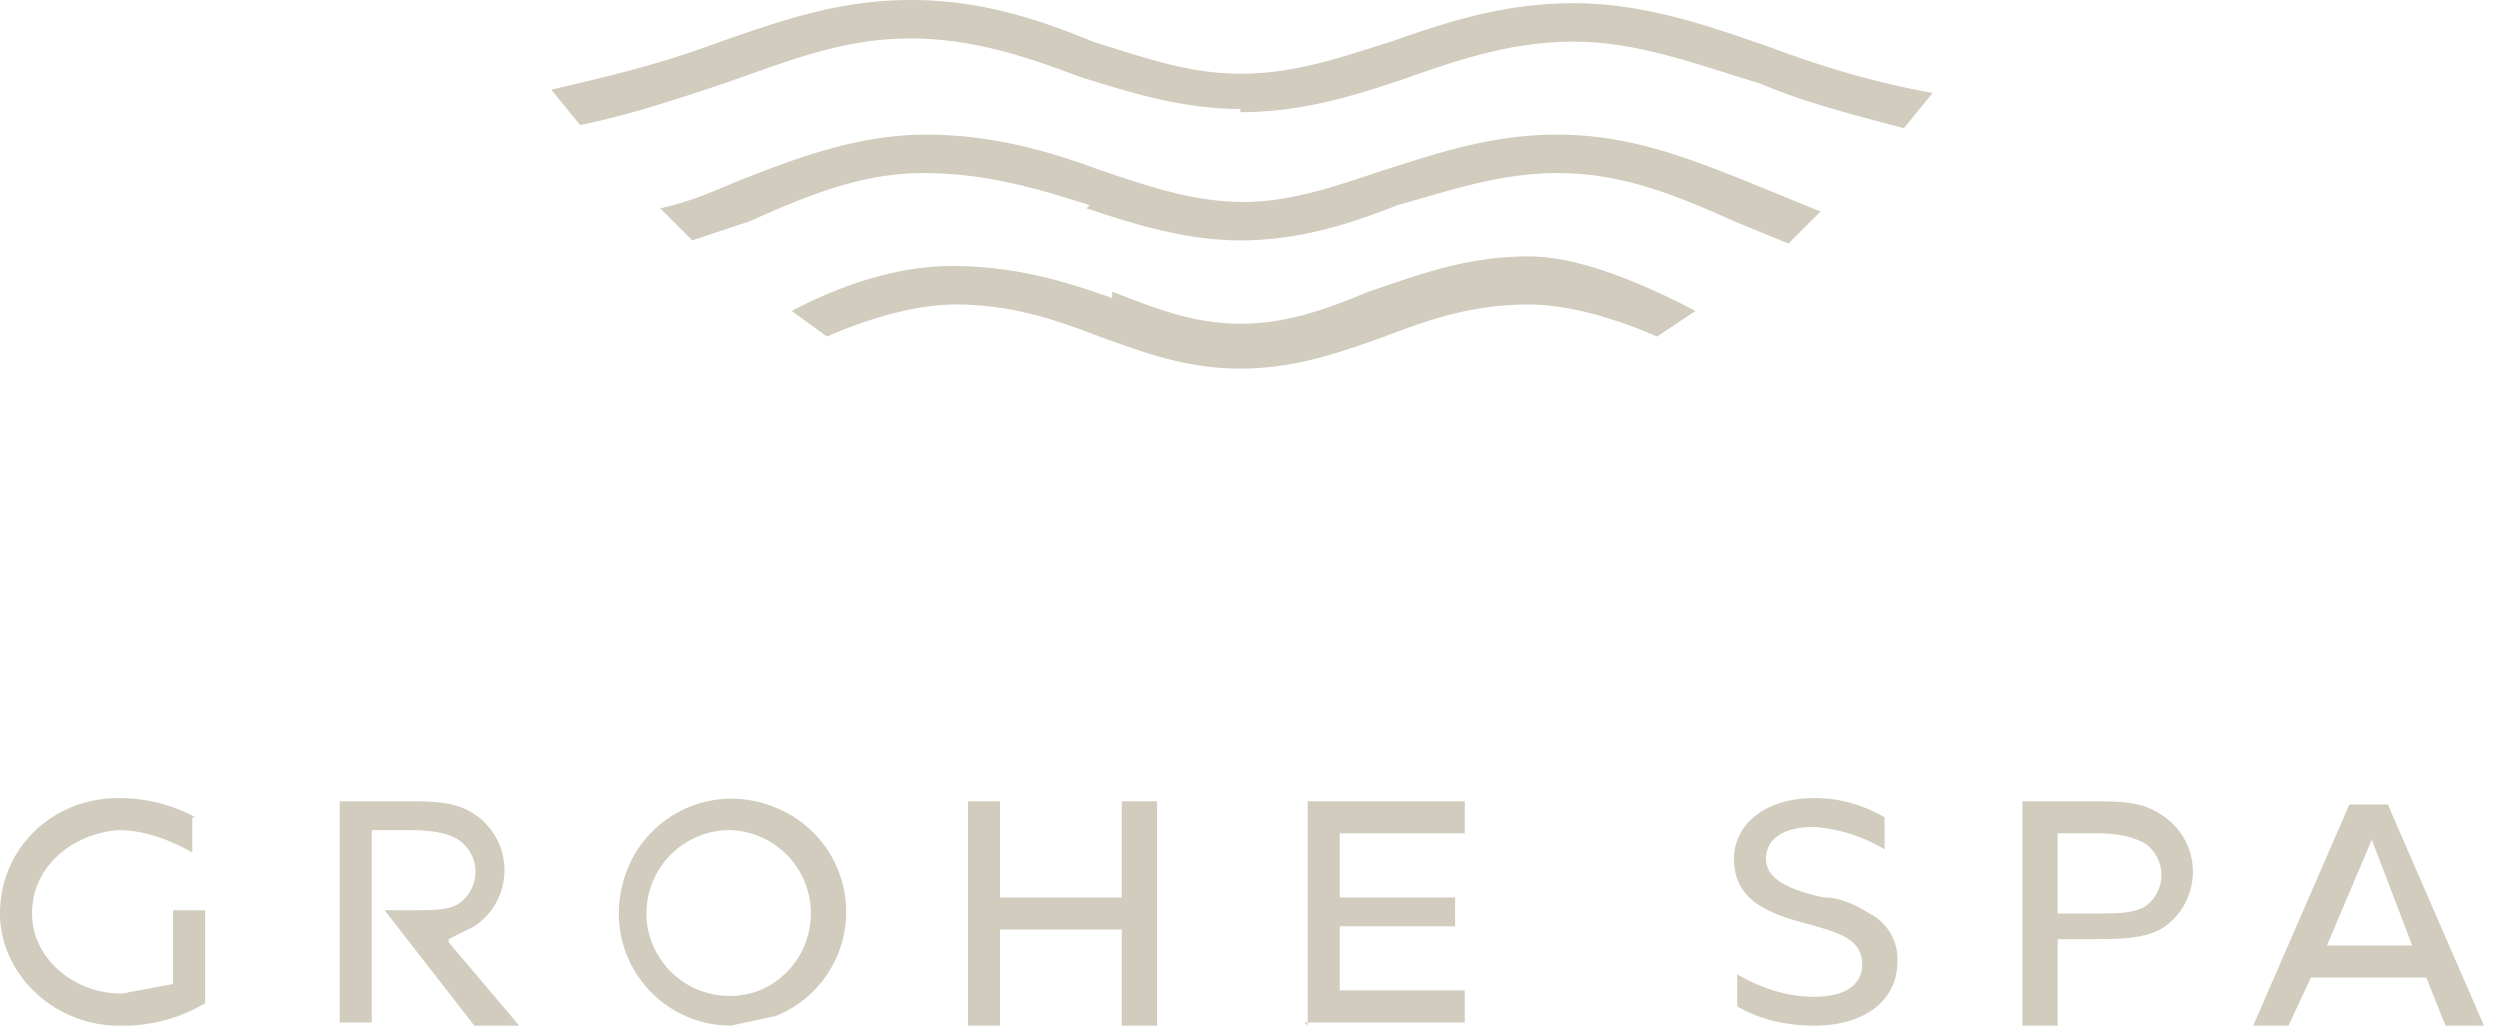 <svg width="78" height="32" fill="none" xmlns="http://www.w3.org/2000/svg"><path d="M54.2 31.4v-1c.7.4 1.5.7 2.4.7 1 0 1.5-.4 1.5-1 0-.8-.7-1-1.8-1.3-1.1-.3-2.2-.7-2.2-2 0-1.1 1-1.9 2.5-1.9.8 0 1.5.2 2.2.6v1a5 5 0 0 0-2.2-.7c-1 0-1.5.4-1.5 1 0 .7.9 1 1.8 1.2.6 0 1.1.3 1.6.6a1.6 1.6 0 0 1 .7 1.4c0 1.2-1 2-2.6 2-.9 0-1.7-.2-2.4-.6Zm-31.4.6a3.5 3.5 0 0 1-3.4-4.3 3.5 3.5 0 0 1 4.8-2.5 3.5 3.5 0 0 1 0 6.5l-1.4.3Zm0-6.1a2.6 2.6 0 0 0-2.6 3 2.6 2.6 0 0 0 3.5 2 2.6 2.6 0 0 0 1.6-2.4 2.6 2.6 0 0 0-2.5-2.6ZM6 25.5v1.1c-.7-.4-1.5-.7-2.3-.7C2.3 26 1 27 1 28.5 1 29.9 2.3 31 3.8 31l1.6-.3v-2.3h1v2.9a5 5 0 0 1-2.7.7c-2 0-3.7-1.6-3.7-3.5 0-2 1.6-3.6 3.7-3.6a5 5 0 0 1 2.4.6ZM76.3 32l-.6-1.5h-3.6l-.7 1.5h-1.1l3-6.9h1.2l3 6.9h-1.2Zm-1-2.4L74 26.2l-1.4 3.3h2.8Zm-34.5 2.4V25h4.9v1h-3.9v2h3.6v.9h-3.6v2h3.9v1h-5Zm-5.8 0v-3h-3.8v3h-1V25h1v3H35v-3h1.1V32h-1Zm28.1 0V25h2.1c.9 0 1.6 0 2.2.4a2.1 2.1 0 0 1 0 3.6c-.6.3-1.3.3-2.2.3h-1V32H63Zm2.3-3.5c.7 0 1.1 0 1.5-.2a1.2 1.2 0 0 0 0-2c-.4-.2-.8-.3-1.5-.3h-1.2v2.5h1.2Zm-51.4.9 2.2 2.6h-1.4L12 28.4h.8c.7 0 1.2 0 1.5-.2a1.2 1.2 0 0 0 0-2c-.3-.2-.8-.3-1.5-.3h-1.2v6h-1V25h2c.9 0 1.6 0 2.2.4a2.1 2.1 0 0 1 0 3.5l-.8.4Zm20-23c-1.6-.5-3.2-1-5.2-1-1.8 0-3.4.6-5.4 1.5l-1.8.6-1-1c.9-.2 1.6-.5 2.3-.8 2-.8 3.9-1.5 6-1.5 2 0 3.8.5 5.4 1.1 1.5.5 2.9 1 4.5 1 1.5 0 2.9-.5 4.4-1 1.6-.5 3.3-1.1 5.4-1.1 2.2 0 4 .7 6 1.5l2.2.9-1 1-1.7-.7c-2-.9-3.6-1.5-5.5-1.5s-3.5.6-5 1c-1.5.6-3.1 1.1-4.9 1.1-1.7 0-3.3-.5-4.8-1Zm.7 2.9c-1.4-.5-3-1-5-1-1 0-2.7.2-5 1.4l1.1.8c1.6-.7 3-1 4-1 1.8 0 3.2.5 4.5 1 1.4.5 2.7 1 4.4 1 1.7 0 3.1-.5 4.5-1 1.3-.5 2.7-1 4.5-1 1 0 2.4.3 4 1l1.2-.8C50.4 8.4 48.8 8 47.7 8c-2 0-3.5.6-5 1.1-1.2.5-2.5 1-4 1s-2.7-.5-4-1Zm4-5.8c1.9 0 3.5-.5 5-1 1.7-.6 3.4-1.2 5.4-1.2 2 0 3.8.7 5.8 1.3 1.4.6 3 1 4.5 1.4l.9-1.1c-1.7-.3-3.4-.8-5-1.4-2-.7-4-1.4-6.2-1.4s-4 .6-5.7 1.2c-1.6.5-3 1-4.7 1-1.6 0-3-.5-4.6-1C32.4.6 30.6 0 28.4 0c-2.3 0-4.2.7-6.2 1.4-1.6.6-3.3 1-5 1.4l.9 1.1c1.5-.3 3-.8 4.5-1.3 2-.7 3.7-1.4 5.8-1.4 2 0 3.7.6 5.3 1.2 1.6.5 3.2 1 5 1Z" fill="#D1CCBD"/></svg>